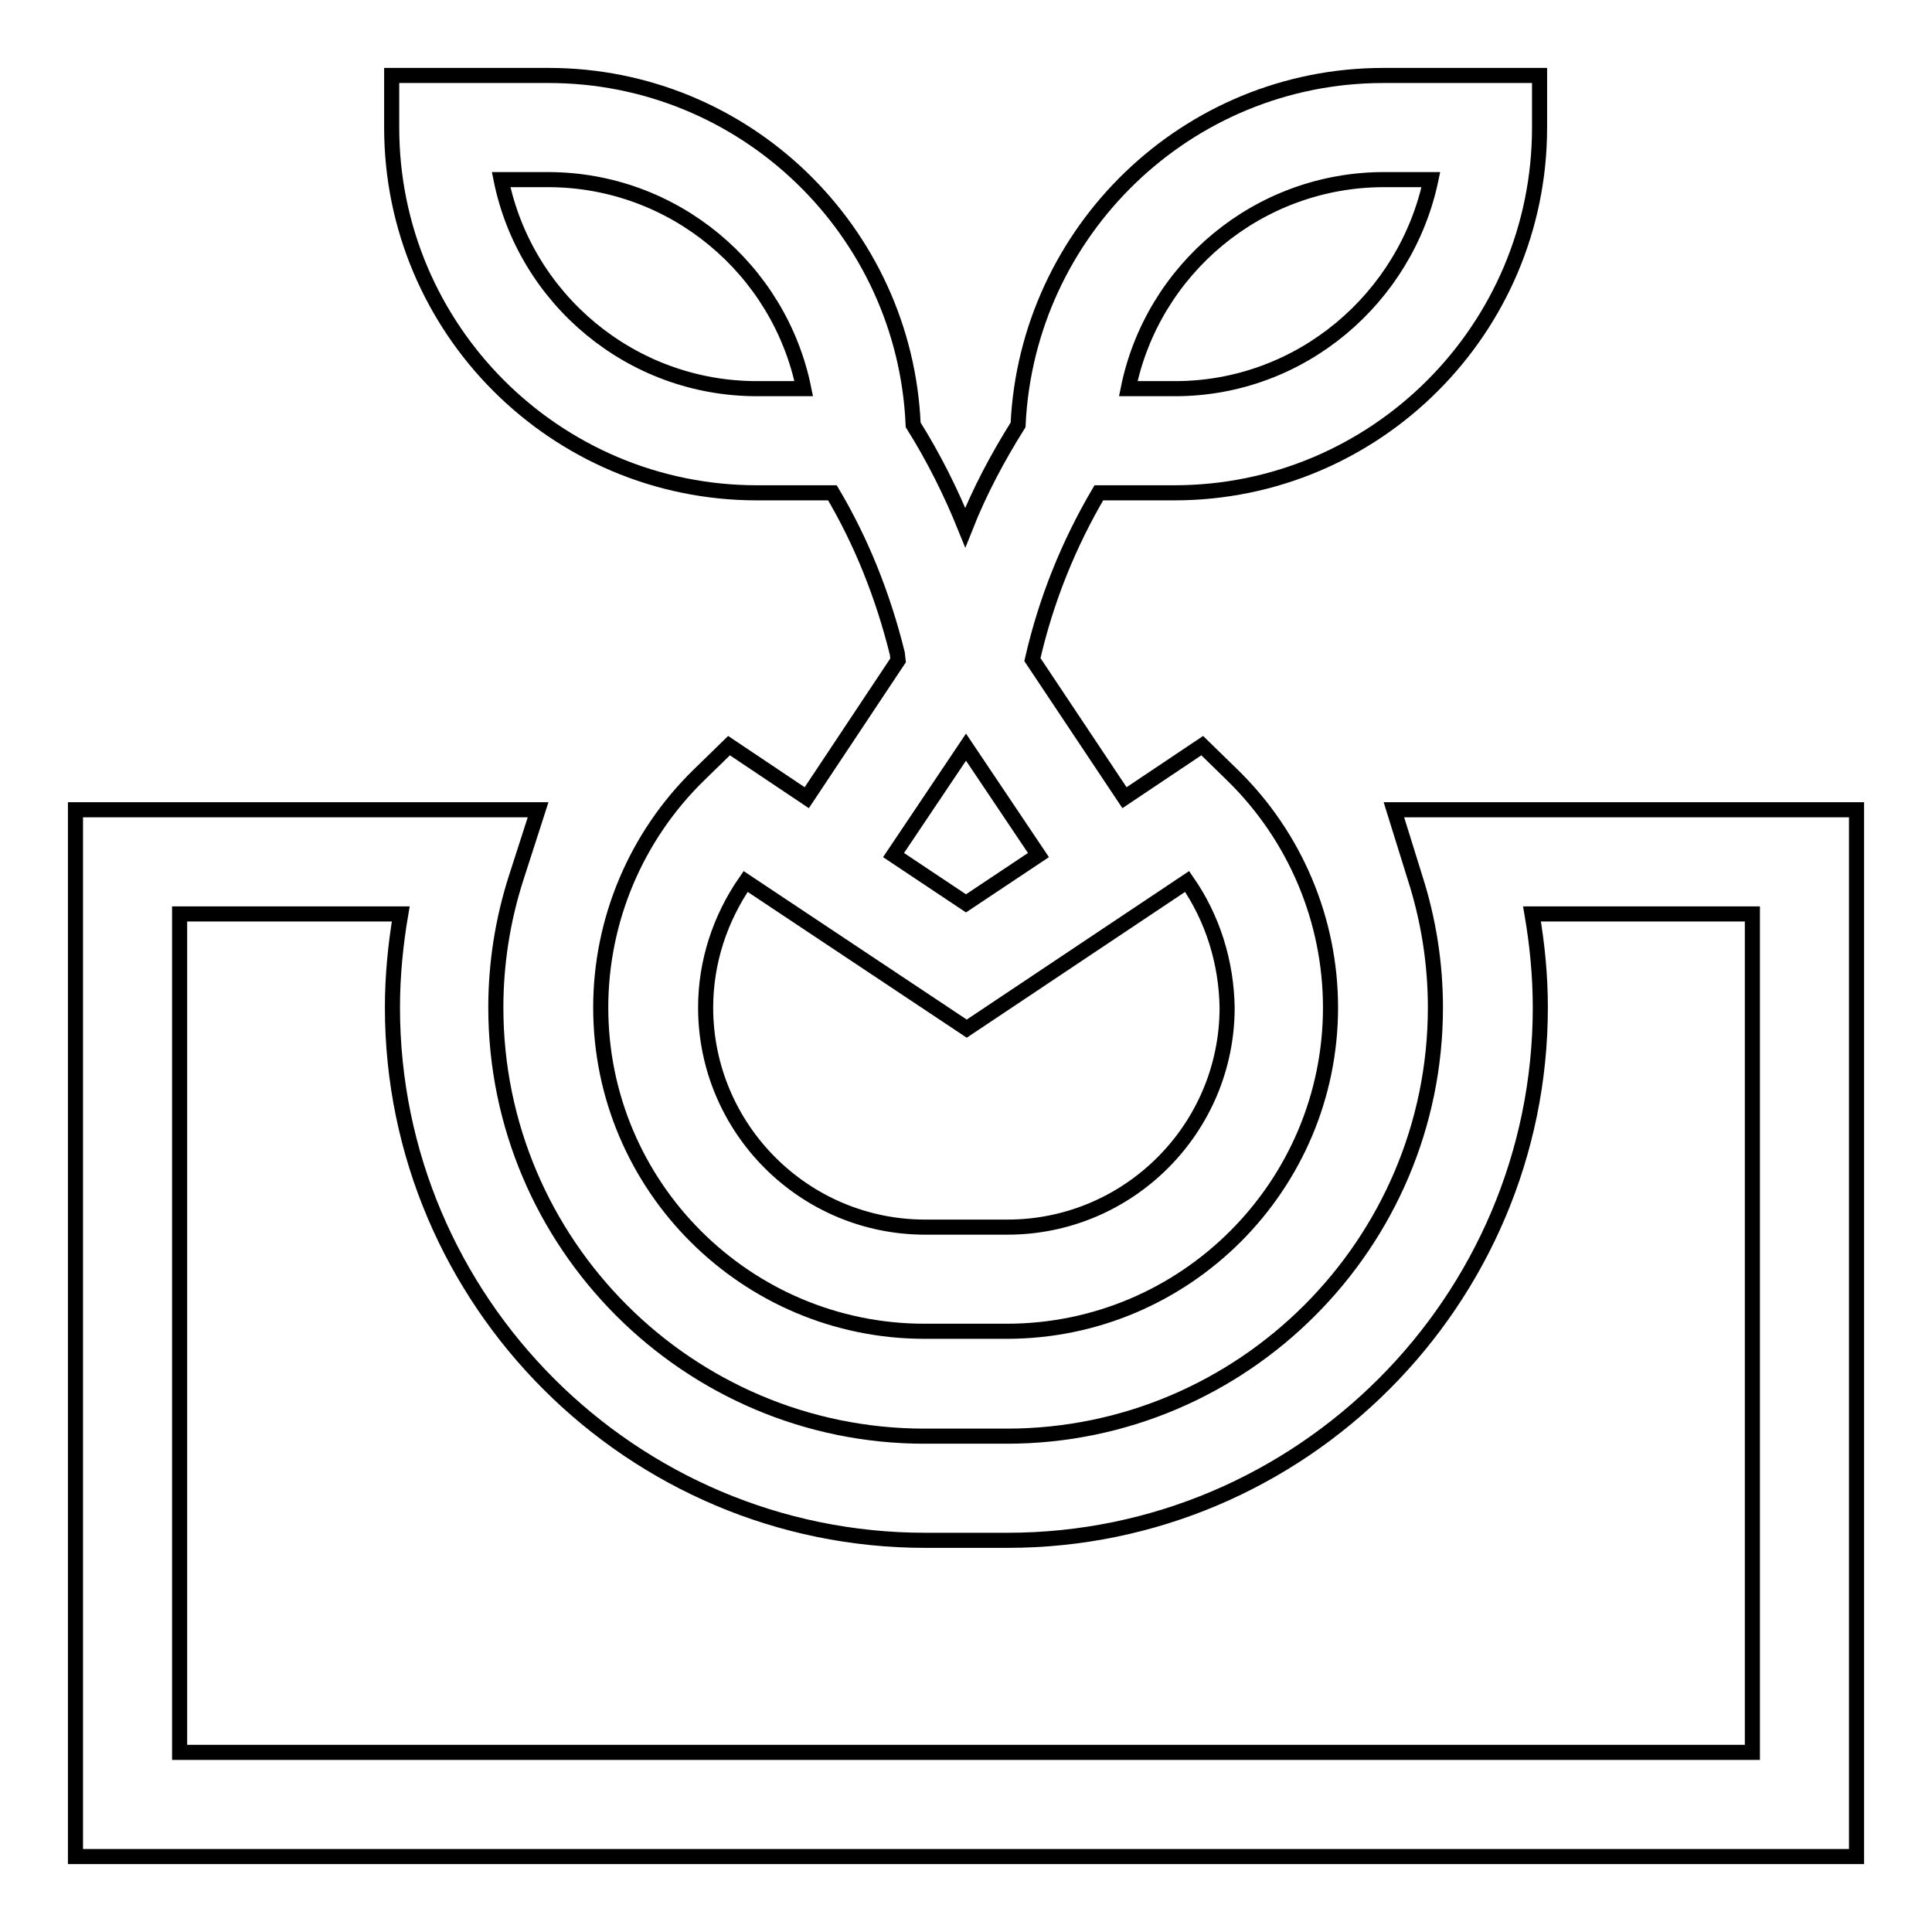 <?xml version="1.0" encoding="utf-8"?>
<!-- Svg Vector Icons : http://www.onlinewebfonts.com/icon -->
<!DOCTYPE svg PUBLIC "-//W3C//DTD SVG 1.1//EN" "http://www.w3.org/Graphics/SVG/1.1/DTD/svg11.dtd">
<svg version="1.1" xmlns="http://www.w3.org/2000/svg" xmlns:xlink="http://www.w3.org/1999/xlink" x="0px" y="0px" viewBox="0 0 256 256" enable-background="new 0 0 256 256" xml:space="preserve">
<g> <path stroke-width="2" fill-opacity="0" stroke="#000000"  d="M183.3,10c-26,0-47.2,20.6-48.4,46.3c-2.7,4.3-5.1,8.8-7,13.6c-1.9-4.7-4.2-9.3-6.9-13.6 C119.9,30.6,98.7,10,72.7,10H51.9v6.9c0,26.7,21.7,48.4,48.4,48.4h10c3.8,6.4,6.7,13.6,8.6,21.3l0.1,0.9l-12.1,18.2l-10.3-6.9 l-4,3.9c-8.3,8.1-13,19.2-13,30.8c0,23.7,19.3,42.9,42.9,42.9h10.9c23.7,0,42.9-19.3,42.9-42.9c0-11.6-4.7-22.7-13-30.8l-4-3.9 l-10.3,6.9l-12.2-18.3c1.8-7.9,4.8-15.3,8.8-22.1h10c26.7,0,48.4-21.7,48.4-48.4V10H183.3z M100.3,51.5 c-16.7,0-30.7-11.9-33.9-27.7h6.2c16.7,0,30.7,11.9,33.9,27.7H100.3z M157.3,116.8c3.4,4.9,5.2,10.7,5.3,16.7 c0,16.1-13.1,29.1-29.1,29.1h-10.9c-16.1,0-29.1-13.1-29.1-29.1c0-6,1.9-11.8,5.3-16.7l29.3,19.5L157.3,116.8L157.3,116.8z  M137.6,113.3l-9.6,6.4l-9.6-6.4L128,99L137.6,113.3L137.6,113.3z M155.7,51.5h-6.2c3.2-15.8,17.2-27.7,33.9-27.7h6.2 C186.3,39.5,172.4,51.5,155.7,51.5z M184.7,107.3H246V246H10V107.3h61.3l-2.9,9c-1.8,5.6-2.7,11.4-2.7,17.2 c0,31.3,25.5,56.8,56.8,56.8h10.9c31.3,0,56.8-25.5,56.8-56.8c0-5.8-0.9-11.6-2.7-17.2L184.7,107.3z M232.2,232.2V121.1H203 c0.7,4.1,1.1,8.2,1.1,12.4c0,38.9-31.7,70.6-70.6,70.6h-10.9c-38.9,0-70.6-31.7-70.6-70.6c0-4.1,0.4-8.3,1.1-12.4H23.8v111.1H232.2 z"/></g>
</svg>